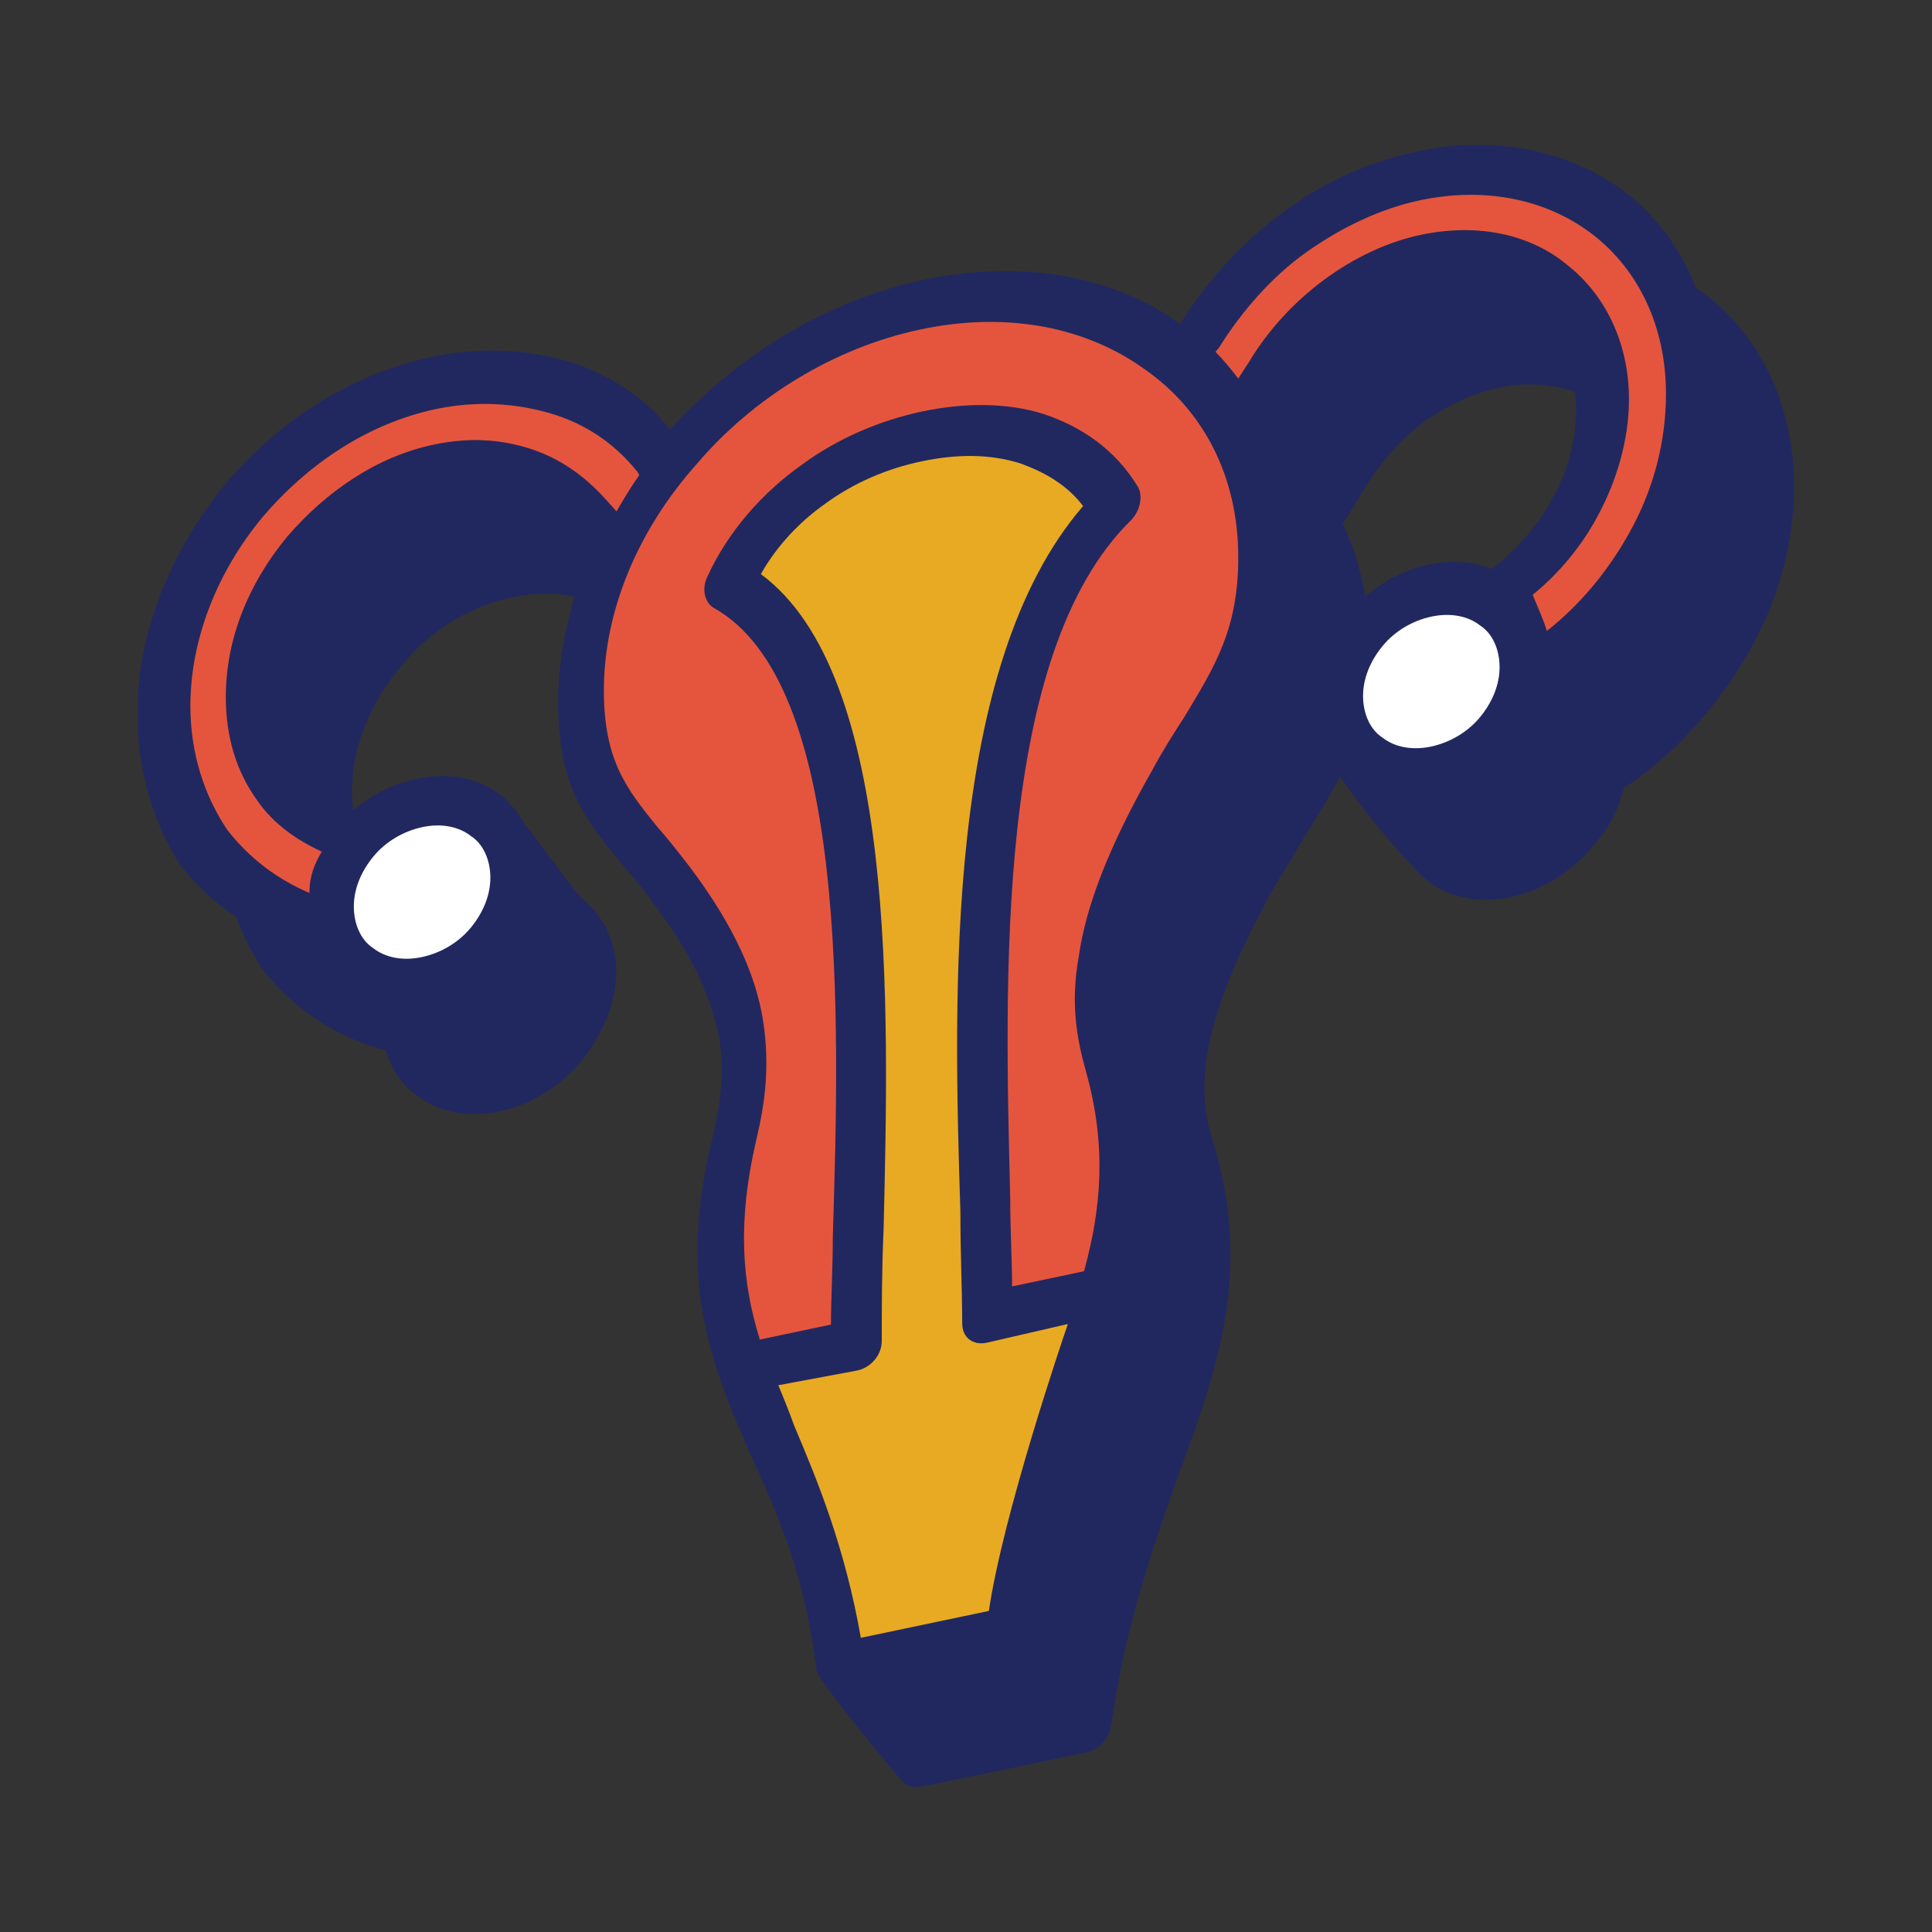 <svg width="112" height="112" viewBox="0 0 112 112" fill="none" xmlns="http://www.w3.org/2000/svg">
<rect x="0" y="0" width="112" height="112" fill="#333333" stroke="none"/>
<g clip-path="url(#clip0_9111_102069)">
<path d="M87.545 38.705C85.719 39.092 83.987 40.158 82.775 41.637C81.562 43.116 76.166 40.091 76.166 41.93C76.166 43.769 81.549 50.124 82.775 51.083C84.001 52.043 85.719 52.389 87.545 52.016C89.37 51.643 91.102 50.564 92.315 49.085C93.234 48.086 93.834 46.94 94.14 45.647L94.247 45.62C97.298 43.555 99.63 40.837 101.362 37.826C103.094 34.828 104 31.484 104 28.233C104 23.463 102.068 19.599 99.017 17.187C95.872 14.802 91.595 13.763 86.932 14.749C84.094 15.348 80.296 15.801 77.858 17.627C75.526 19.332 74.221 22.01 72.702 24.462C68.944 21.691 64.081 20.971 58.298 22.183C52.516 23.396 47.426 26.607 43.562 30.871C42.043 28.952 40.005 27.66 37.673 26.927C35.234 26.221 32.596 26.061 29.745 26.66C24.975 27.66 19.938 29.898 16.887 33.589C13.836 37.373 12.677 42.636 12.677 47.313C12.677 50.324 13.41 53.015 14.675 55.294C14.822 55.547 14.969 55.8 15.115 56.053C16.847 58.332 19.285 60.05 22.23 60.863L22.337 60.837C22.643 61.889 23.256 62.875 24.162 63.501C25.375 64.461 27.107 64.807 28.932 64.434C30.758 64.061 32.49 62.982 33.702 61.503C34.915 60.024 35.727 58.132 35.727 56.306C35.727 54.481 34.915 53.029 33.702 52.056C33.396 51.816 29.385 46.233 29.025 46.074C27.946 45.594 30.305 50.844 28.932 51.137C27.56 51.43 26.294 52.003 25.281 52.922C23.856 52.403 22.643 51.55 21.83 50.404C20.911 49.178 20.405 47.659 20.405 45.82C20.405 43.276 21.524 40.704 23.149 38.745C24.775 36.68 27.107 35.174 29.652 34.642C31.171 34.322 32.596 34.322 33.915 34.761C35.234 35.201 36.354 35.974 37.273 37L38.699 38.732C37.686 41.277 37.073 43.955 37.073 46.686C37.073 51.67 38.699 53.562 40.831 56.16C41.337 56.76 41.95 57.452 42.563 58.332C45.001 61.476 46.014 64.101 46.427 66.26C46.733 68.431 46.427 70.217 46.027 71.936C44.002 80.183 45.827 84.78 48.159 90.176C49.678 93.507 46.746 91.629 47.466 97.065C47.466 97.425 52.169 103.194 52.422 103.38C52.676 103.567 53.035 103.647 53.435 103.567L58.312 102.568L62.989 101.582C63.695 101.435 64.308 100.796 64.414 100.063C65.227 94.2 66.853 89.697 68.278 85.633C70.61 79.251 72.542 73.868 70.41 66.486C69.904 64.967 69.597 63.302 70.01 60.983C70.41 58.665 71.529 55.587 73.874 51.43C74.487 50.391 75.087 49.444 75.606 48.525C77.845 45.008 79.364 42.449 79.364 37.48C79.364 34.841 78.858 32.51 77.845 30.378L79.271 28.046C80.19 26.634 81.296 25.381 82.628 24.395C83.947 23.503 85.373 22.796 86.892 22.477C89.437 21.944 91.769 22.57 93.394 23.849C95.126 25.115 96.139 27.233 96.139 29.778M19.592 52.389C18.38 50.71 17.767 48.712 17.767 46.38C17.767 48.712 18.38 50.724 19.592 52.389Z" fill="#212860"/>
<path d="M82.975 35.747C81.855 35.987 80.843 36.6 80.136 37.466C79.43 38.332 79.017 39.332 79.017 40.344C79.017 41.357 79.417 42.289 80.136 42.756C80.843 43.316 81.869 43.515 82.975 43.276C84.081 43.036 85.106 42.423 85.813 41.557C86.519 40.691 86.932 39.691 86.932 38.679C86.932 37.666 86.532 36.733 85.813 36.267C85.106 35.707 84.081 35.508 82.975 35.747ZM44.002 77.665L48.172 76.786C48.172 75.267 48.279 73.508 48.279 71.683C48.678 58.905 49.198 39.598 41.377 35.241C40.87 34.948 40.671 34.175 40.977 33.496C42.19 30.804 44.228 28.539 46.467 26.953C48.598 25.381 51.037 24.369 53.475 23.849C55.913 23.343 58.352 23.329 60.483 23.996C62.722 24.742 64.654 26.061 65.973 28.233C66.279 28.779 66.08 29.632 65.573 30.151C57.645 37.906 58.258 56.879 58.565 69.511C58.565 71.336 58.671 73.041 58.671 74.574L62.842 73.694C63.855 70.03 64.161 66.406 62.949 62.089C62.442 60.264 62.029 58.212 62.549 55.374C62.949 52.642 64.174 49.245 66.812 44.621C67.425 43.475 68.025 42.543 68.638 41.597C70.463 38.572 71.782 36.467 71.782 32.297C71.782 27.62 69.757 23.782 66.399 21.437C63.042 18.999 58.472 18.026 53.395 19.092C48.319 20.158 43.642 23.076 40.391 26.9C37.033 30.658 35.008 35.348 35.008 40.024C35.008 44.088 36.327 45.74 38.152 47.992C38.765 48.672 39.365 49.458 39.978 50.244C42.616 53.748 43.842 56.64 44.242 59.198C44.641 61.849 44.348 63.955 43.842 66.086C42.722 70.896 43.029 74.387 44.042 77.625L44.002 77.665ZM61.883 76.759L57.206 77.838C56.393 78.011 55.78 77.532 55.78 76.719C55.78 74.894 55.673 72.682 55.673 70.243C55.274 57.532 54.754 38.639 62.789 29.338C61.869 28.113 60.55 27.367 59.138 26.86C57.406 26.314 55.487 26.314 53.448 26.74C51.41 27.167 49.491 27.98 47.759 29.259C46.333 30.271 45.014 31.67 44.108 33.282C52.036 39.132 51.53 58.345 51.223 71.203C51.117 73.668 51.117 75.893 51.117 77.732C51.117 78.544 50.504 79.277 49.691 79.45L45.121 80.303C45.427 81.049 45.734 81.795 46.04 82.648C47.466 86.006 48.985 89.75 49.904 94.946L57.326 93.387C58.139 87.831 61.589 77.665 61.896 76.786L61.883 76.759ZM48.732 97.571C47.919 97.744 47.306 97.265 47.306 96.545C46.6 91.109 44.974 87.511 43.442 84.18C41.11 78.784 39.272 74.187 41.31 65.94C41.71 64.234 42.016 62.436 41.71 60.264C41.31 58.118 40.284 55.48 37.846 52.336C37.233 51.443 36.633 50.764 36.114 50.164C33.982 47.566 32.356 45.674 32.356 40.691C32.356 37.946 32.969 35.281 33.982 32.736L32.556 31.004C31.637 29.978 30.531 29.192 29.199 28.766C27.88 28.326 26.454 28.326 24.935 28.646C22.39 29.179 20.058 30.684 18.433 32.749C16.807 34.721 15.688 37.293 15.688 39.825C15.688 41.65 16.194 43.169 17.114 44.408C17.926 45.554 19.139 46.42 20.564 46.926C21.577 46.007 22.896 45.421 24.215 45.141C26.041 44.755 27.773 45.101 28.985 46.074C30.198 47.033 31.011 48.485 31.011 50.324C31.011 52.163 30.198 54.055 28.985 55.52C27.773 56.986 26.041 58.065 24.215 58.452C22.39 58.838 20.658 58.492 19.445 57.519C18.526 56.893 17.926 55.907 17.62 54.854L17.513 54.881C14.569 54.081 12.13 52.349 10.398 50.071C8.879 47.646 7.96 44.688 7.96 41.343C7.96 36.667 9.892 32.003 12.943 28.206C15.994 24.515 20.258 21.691 25.028 20.691C27.866 20.092 30.518 20.252 32.956 20.958C35.288 21.691 37.326 22.983 38.845 24.902C42.709 20.638 47.892 17.413 53.582 16.214C59.271 15.015 64.654 16.014 68.411 18.786C69.93 16.334 71.969 14.082 74.301 12.364C76.739 10.525 79.377 9.366 82.228 8.766C86.905 7.78 91.169 8.819 94.313 11.204C97.365 13.616 99.297 17.467 99.297 22.25C99.297 25.501 98.377 28.846 96.658 31.843C94.926 34.841 92.595 37.573 89.543 39.638L89.437 39.665C89.13 40.944 88.517 42.09 87.611 43.102C86.399 44.581 84.667 45.647 82.841 46.034C81.016 46.42 79.284 46.074 78.071 45.101C76.859 44.128 76.046 42.689 76.046 40.85C76.046 39.012 76.859 37.12 78.071 35.654C79.284 34.188 81.016 33.109 82.841 32.723C84.16 32.443 85.48 32.576 86.492 32.976C87.918 31.87 89.13 30.484 89.943 29.005C90.862 27.393 91.369 25.555 91.369 23.836C91.369 21.291 90.356 19.172 88.624 17.907C86.998 16.627 84.667 16.001 82.122 16.534C80.603 16.854 79.177 17.56 77.858 18.453C76.539 19.439 75.42 20.691 74.501 22.104L73.075 24.435C74.087 26.554 74.594 28.886 74.594 31.537C74.594 36.52 73.075 39.065 70.836 42.583C70.33 43.502 69.717 44.448 69.104 45.487C66.772 49.631 65.653 52.709 65.24 55.041C64.841 57.359 65.134 59.025 65.64 60.544C67.772 67.912 65.84 73.295 63.508 79.69C62.082 83.754 60.457 88.258 59.644 94.12C59.538 94.853 58.938 95.493 58.218 95.639L53.542 96.625L48.665 97.624L48.732 97.571ZM89.677 36.574C91.609 35.055 93.234 33.083 94.447 30.897C95.872 28.366 96.579 25.568 96.579 22.836C96.579 18.879 94.953 15.655 92.408 13.656C89.863 11.644 86.319 10.778 82.348 11.604C80.017 12.097 77.778 13.176 75.74 14.615C73.714 16.054 71.982 18.053 70.663 20.158L70.463 20.398C70.97 20.904 71.383 21.424 71.782 21.944L72.395 20.998C73.514 19.132 75.033 17.493 76.766 16.214C78.498 14.935 80.416 14.029 82.348 13.616C85.706 12.91 88.744 13.589 90.876 15.375C93.008 17.054 94.433 19.812 94.433 23.156C94.433 25.488 93.727 27.873 92.608 29.938C91.689 31.657 90.369 33.256 88.85 34.482C89.157 35.228 89.463 35.881 89.663 36.547L89.677 36.574ZM18.672 49.365C17.154 48.672 15.835 47.726 14.915 46.393C13.703 44.715 13.09 42.716 13.09 40.384C13.09 37.026 14.409 33.802 16.647 31.097C18.886 28.499 21.83 26.447 25.175 25.754C27.2 25.328 29.039 25.448 30.758 26.008C32.476 26.567 33.902 27.58 35.128 28.952L35.741 29.632C36.14 28.939 36.553 28.246 37.06 27.526L36.953 27.34C35.634 25.688 33.902 24.529 31.877 23.942C29.851 23.356 27.613 23.209 25.268 23.702C21.311 24.542 17.846 26.887 15.208 29.978C12.663 33.056 11.038 36.947 11.038 40.917C11.038 43.662 11.851 46.127 13.17 48.086C14.382 49.658 16.008 50.937 17.94 51.75C17.94 50.737 18.246 50.057 18.646 49.365H18.672ZM27.306 48.472C26.6 47.912 25.574 47.712 24.468 47.952C23.363 48.192 22.337 48.805 21.631 49.671C20.924 50.537 20.511 51.536 20.511 52.549C20.511 53.562 20.911 54.494 21.631 54.961C22.337 55.52 23.363 55.72 24.468 55.48C25.574 55.24 26.6 54.628 27.306 53.762C28.013 52.895 28.426 51.896 28.426 50.884C28.426 49.871 28.026 48.938 27.306 48.472Z" fill="#212860"/>
<path d="M44.002 77.665L48.172 76.786C48.172 75.267 48.279 73.508 48.279 71.682C48.678 58.905 49.198 39.598 41.377 35.241C40.87 34.948 40.67 34.175 40.977 33.496C42.19 30.804 44.228 28.539 46.467 26.953C48.598 25.381 51.037 24.369 53.475 23.849C55.913 23.343 58.352 23.329 60.483 23.995C62.722 24.742 64.654 26.061 65.973 28.233C66.279 28.779 66.08 29.632 65.573 30.151C57.645 37.906 58.258 56.879 58.565 69.511C58.565 71.336 58.671 73.041 58.671 74.574L62.842 73.694C63.855 70.03 64.161 66.406 62.948 62.089C62.442 60.264 62.029 58.212 62.549 55.374C62.948 52.642 64.174 49.245 66.812 44.621C67.425 43.475 68.025 42.543 68.638 41.597C70.463 38.572 71.782 36.467 71.782 32.296C71.782 27.62 69.757 23.782 66.399 21.437C63.042 18.999 58.471 18.026 53.395 19.092C48.319 20.158 43.642 23.076 40.391 26.9C37.033 30.658 35.008 35.348 35.008 40.024C35.008 44.088 36.327 45.74 38.152 47.992C38.765 48.672 39.365 49.458 39.978 50.244C42.616 53.748 43.842 56.64 44.241 59.198C44.641 61.849 44.348 63.955 43.842 66.086C42.722 70.896 43.029 74.387 44.041 77.625L44.002 77.665Z" fill="#E5553E"/>
<path d="M61.883 76.759L57.206 77.838C56.393 78.011 55.78 77.532 55.78 76.719C55.78 74.894 55.674 72.682 55.674 70.243C55.274 57.532 54.754 38.639 62.789 29.338C61.869 28.113 60.55 27.366 59.138 26.86C57.406 26.314 55.487 26.314 53.449 26.74C51.41 27.167 49.491 27.979 47.759 29.259C46.334 30.271 45.014 31.67 44.108 33.282C52.036 39.132 51.53 58.345 51.224 71.203C51.117 73.668 51.117 75.893 51.117 77.732C51.117 78.544 50.504 79.277 49.691 79.45L45.121 80.303C45.428 81.049 45.734 81.795 46.04 82.648C47.466 86.006 48.985 89.75 49.904 94.946L57.326 93.387C58.139 87.831 61.59 77.665 61.896 76.786L61.883 76.759Z" fill="#E8AA22"/>
<path d="M89.676 36.574C91.608 35.055 93.234 33.083 94.446 30.898C95.872 28.366 96.578 25.568 96.578 22.836C96.578 18.879 94.953 15.655 92.408 13.656C89.863 11.658 86.319 10.778 82.348 11.604C80.016 12.097 77.778 13.176 75.739 14.615C73.714 16.054 71.982 18.053 70.663 20.158L70.463 20.398C70.969 20.904 71.382 21.424 71.782 21.944L72.395 20.998C73.514 19.132 75.033 17.493 76.765 16.214C78.497 14.935 80.416 14.029 82.348 13.616C85.706 12.91 88.743 13.589 90.875 15.375C93.007 17.054 94.433 19.812 94.433 23.156C94.433 25.488 93.727 27.873 92.608 29.938C91.688 31.657 90.369 33.256 88.85 34.482C89.157 35.228 89.463 35.881 89.663 36.547L89.676 36.574Z" fill="#E5553E"/>
<path d="M18.673 49.378C17.154 48.685 15.835 47.739 14.915 46.407C13.703 44.728 13.09 42.729 13.09 40.398C13.09 37.04 14.409 33.815 16.648 31.111C18.886 28.512 21.831 26.46 25.175 25.768C27.2 25.341 29.039 25.461 30.758 26.021C32.477 26.58 33.902 27.593 35.128 28.965L35.741 29.645C36.141 28.952 36.554 28.259 37.06 27.54L36.953 27.353C35.634 25.701 33.902 24.542 31.877 23.956C29.852 23.369 27.613 23.223 25.268 23.716C21.311 24.555 17.847 26.9 15.209 29.991C12.664 33.069 11.038 36.96 11.038 40.931C11.038 43.675 11.851 46.14 13.17 48.099C14.382 49.671 16.008 50.95 17.94 51.763C17.94 50.75 18.246 50.071 18.646 49.378H18.673Z" fill="#E5553E"/>
<path d="M82.975 35.747C81.856 35.987 80.843 36.6 80.137 37.466C79.431 38.332 79.018 39.331 79.018 40.344C79.018 41.357 79.417 42.289 80.137 42.756C80.843 43.315 81.869 43.515 82.975 43.276C84.081 43.036 85.107 42.423 85.813 41.557C86.519 40.691 86.932 39.691 86.932 38.679C86.932 37.666 86.532 36.733 85.813 36.267C85.107 35.707 84.081 35.508 82.975 35.747Z" fill="white"/>
<path d="M27.307 48.472C26.601 47.912 25.575 47.712 24.469 47.952C23.363 48.192 22.337 48.805 21.631 49.671C20.925 50.537 20.512 51.536 20.512 52.549C20.512 53.562 20.911 54.495 21.631 54.961C22.337 55.52 23.363 55.72 24.469 55.48C25.575 55.241 26.601 54.628 27.307 53.762C28.013 52.896 28.426 51.896 28.426 50.884C28.426 49.871 28.026 48.938 27.307 48.472Z" fill="white"/>
</g>
<defs>
<clipPath id="clip0_9111_102069">
<rect width="96" height="95.187" fill="white" transform="translate(8 8.406)"/>
</clipPath>
</defs>
</svg>
